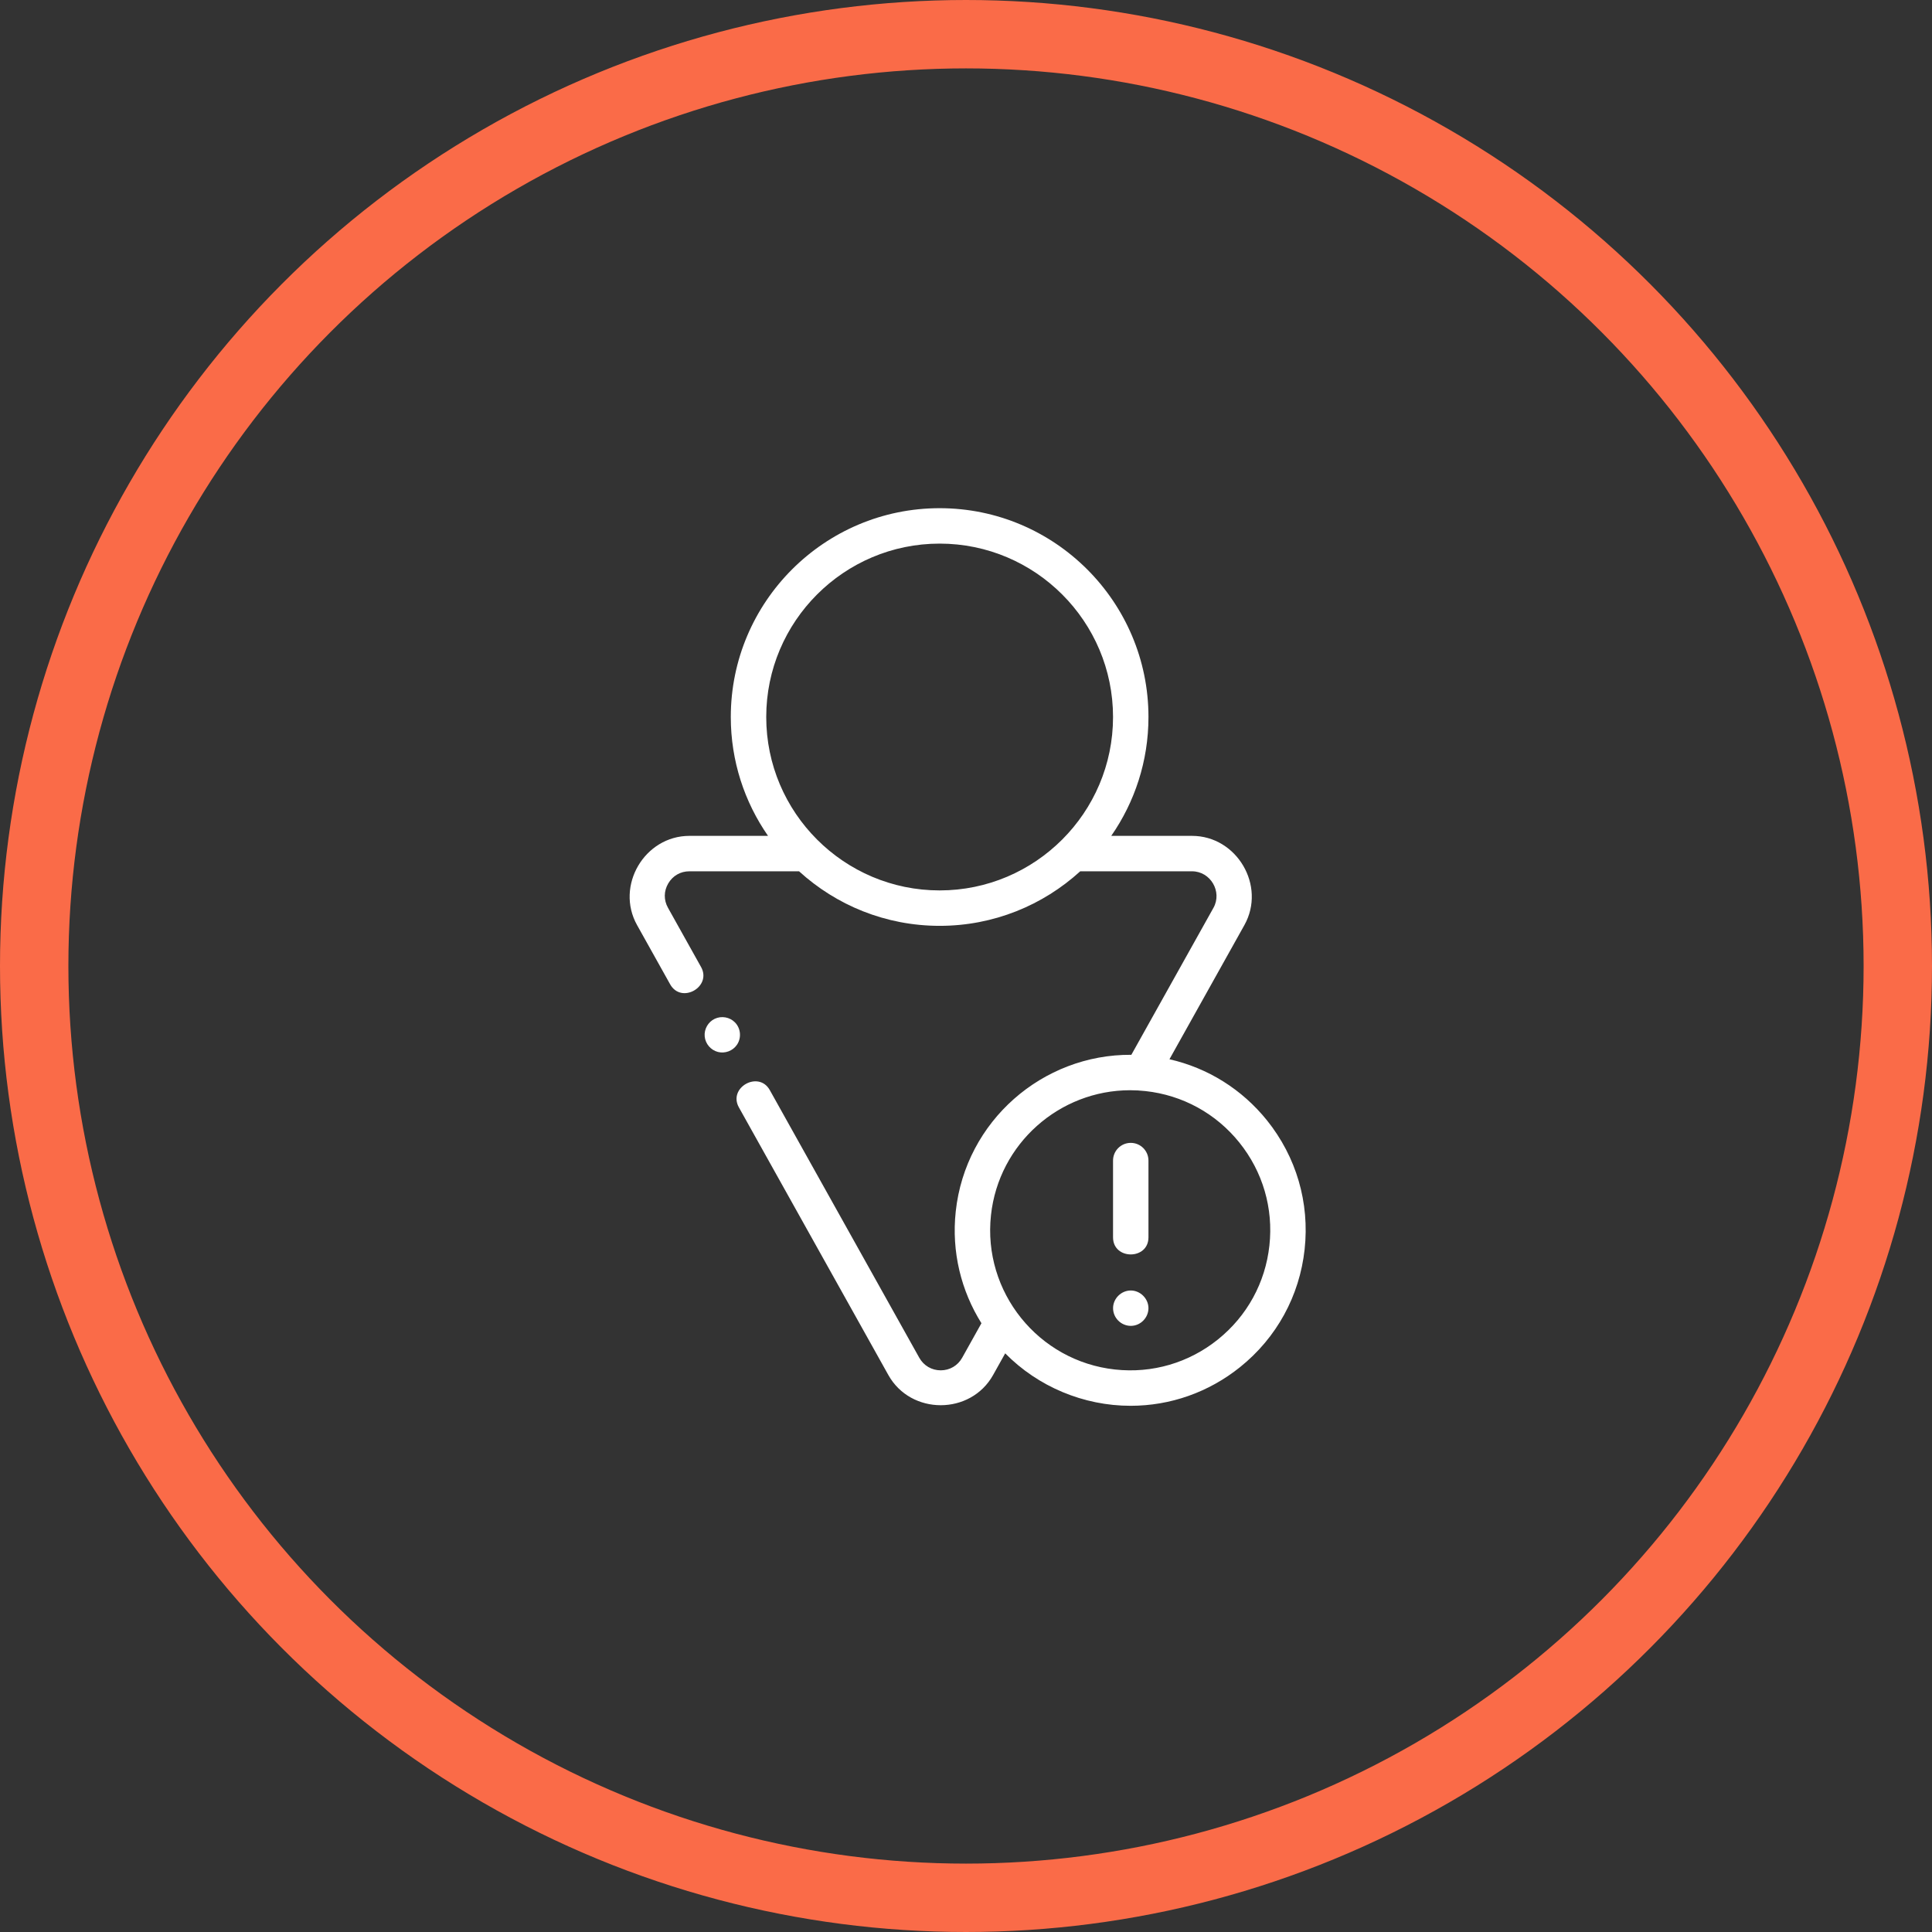 <svg width="113" height="113" viewBox="0 0 113 113" fill="none" xmlns="http://www.w3.org/2000/svg">
<rect x="0" y="0" width="113" height="113" fill="#333333" stroke="none"/>
<circle cx="56.5" cy="56.5" r="54.5" stroke="#FA6B48" stroke-width="4"/>
<path d="M74.105 65.53C72.64 63.708 70.645 62.465 68.4 61.954L72.783 54.107C74.065 51.81 72.342 48.889 69.721 48.889H64.995C66.367 46.915 67.172 44.518 67.172 41.937C67.172 35.202 61.693 29.723 54.958 29.723C48.223 29.723 42.743 35.202 42.743 41.937C42.743 44.518 43.549 46.915 44.921 48.889H40.323C37.7 48.889 35.978 51.81 37.261 54.107L39.195 57.569C39.851 58.744 41.65 57.716 41.004 56.559L39.07 53.096C38.815 52.641 38.821 52.121 39.085 51.67C39.35 51.22 39.801 50.961 40.323 50.961H46.736C48.907 52.942 51.794 54.151 54.958 54.151C58.122 54.151 61.009 52.942 63.181 50.961H69.721C70.8 50.961 71.5 52.154 70.974 53.096L66.171 61.694C60.975 61.657 56.475 65.571 55.901 70.846C55.641 73.225 56.221 75.507 57.403 77.394L56.275 79.414C56.018 79.874 55.549 80.149 55.022 80.149C54.494 80.149 54.026 79.874 53.768 79.414L45.025 63.76C44.377 62.598 42.567 63.607 43.217 64.77L51.959 80.424C53.274 82.777 56.769 82.778 58.084 80.424L58.793 79.155C60.714 81.109 63.383 82.223 66.123 82.223C68.45 82.223 70.692 81.437 72.532 79.959C74.669 78.242 76.01 75.795 76.306 73.07C76.603 70.344 75.821 67.667 74.105 65.53C72.64 63.708 75.821 67.667 74.105 65.53V65.53ZM54.958 52.079C49.365 52.079 44.816 47.529 44.816 41.937C44.816 36.344 49.365 31.795 54.958 31.795C60.55 31.795 65.1 36.344 65.1 41.937C65.1 47.529 60.55 52.079 54.958 52.079ZM74.246 72.846C74.01 75.021 72.94 76.973 71.234 78.344C69.529 79.714 67.391 80.338 65.216 80.101C60.726 79.611 57.471 75.561 57.961 71.071C58.417 66.88 61.975 63.766 66.098 63.766C66.393 63.766 66.691 63.782 66.991 63.815C69.166 64.052 71.119 65.122 72.489 66.827C73.859 68.533 74.484 70.67 74.246 72.846Z" fill="white"/>
<path d="M66.136 66.845C65.564 66.845 65.1 67.308 65.1 67.881V72.371C65.1 73.702 67.172 73.704 67.172 72.371V67.881C67.172 67.308 66.708 66.845 66.136 66.845V66.845Z" fill="white"/>
<path d="M66.137 75.479C65.583 75.479 65.109 75.943 65.102 76.498C65.094 77.073 65.565 77.547 66.139 77.548C66.711 77.549 67.183 77.063 67.171 76.491C67.159 75.941 66.686 75.479 66.137 75.479V75.479Z" fill="white"/>
<path d="M42.98 59.792C42.675 59.486 42.198 59.404 41.807 59.587C41.417 59.77 41.175 60.193 41.217 60.622C41.258 61.053 41.572 61.419 41.99 61.527C42.407 61.635 42.863 61.463 43.104 61.106C43.38 60.699 43.328 60.14 42.98 59.792C42.788 59.599 43.173 59.984 42.98 59.792V59.792Z" fill="white"/>
</svg>
